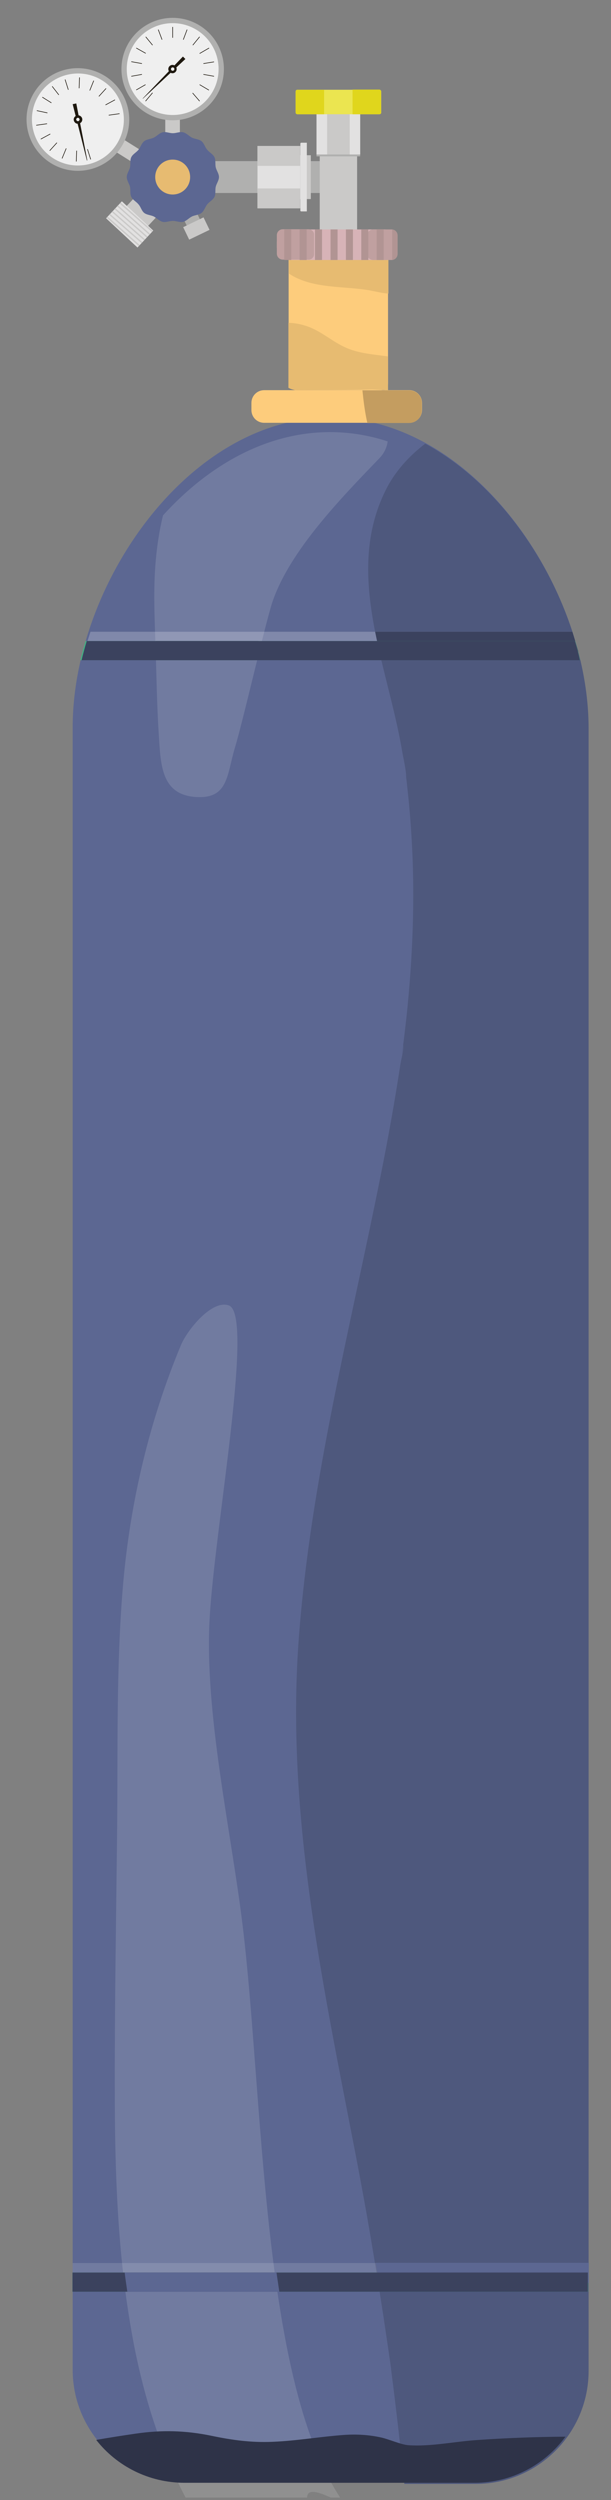 <?xml version="1.0" encoding="utf-8"?>
<!-- Generator: Adobe Illustrator 26.5.0, SVG Export Plug-In . SVG Version: 6.00 Build 0)  -->
<svg version="1.1" id="Capa_1" xmlns="http://www.w3.org/2000/svg" xmlns:xlink="http://www.w3.org/1999/xlink" x="0px" y="0px"
	 viewBox="0 0 322 1317.4" style="enable-background:new 0 0 322 1317.4;" xml:space="preserve">
<rect x="0" y="0" width="322" height="1317.4" fill="#808080" stroke="none"/>
<style type="text/css">
	.st0{fill:#5C6792;}
	.st1{fill:#4E587D;}
	.st2{fill:#2E3348;}
	.st3{fill:#FDCC7C;}
	.st4{fill:#C49D60;}
	.st5{opacity:0.22;fill:#FFFFFF;enable-background:new    ;}
	.st6{fill:#3B425E;}
	.st7{opacity:0.13;fill:#FFFFFF;}
	.st8{fill:#41B284;}
	.st9{fill:#5AB992;}
	.st10{fill:#E7BB71;}
	.st11{fill:#B0B0AF;}
	.st12{fill:#CAC9C8;}
	.st13{fill:#E2E1E1;}
	.st14{fill:#EBE550;}
	.st15{fill:#E0D61C;}
	.st16{fill:#EFEFEF;}
	.st17{fill:#1E180F;}
	.st18{fill:none;stroke:#1E180F;stroke-width:0.322;stroke-miterlimit:10;}
	.st19{fill:#D7B3B7;}
	.st20{fill:#C0A0A0;}
	.st21{fill:#B19493;}
</style>
<path class="st0" d="M174.1,220L174.1,220c-75,0-135.8,88.3-135.8,163.3v865.4c0,32.8,26.6,59.5,59.5,59.5h152.8
	c32.8,0,59.5-26.6,59.5-59.5V383.3C309.9,308.3,249.1,220,174.1,220z"/>
<path class="st1" d="M310.2,1249.3V383.9c0-57.5-35.7-122.7-86.1-150.1c-8.7,6.6-16.1,14.9-20.8,24.4c-21.9,43.8,0.9,92.3,8.5,136.9
	c0.7,4.2,1.8,8.6,2.2,12.9c0,1.1,0.1,2.2,0.2,2.8c0.2,1.8,0.4,3.6,0.6,5.5c1.2,10.9,2,21.9,2.5,32.9c0.9,20.1,0.5,40.2-0.8,60.2
	c-0.6,9.2-1.4,18.4-2.4,27.6c-0.6,5.2-1.2,10.5-1.9,15.7c-0.8,6.8,0.3-1,0.3-2.2c0.3,3.1-1,7.2-1.5,10.4c-3,19.6-6.5,39.2-10.4,58.6
	c-16.1,80.8-36.9,160.9-43.1,243.4c-6.5,85.7,10,170.1,26.3,253.8c4.5,23,8.9,46,12.7,69.2c2,11.6,3.8,23.3,5.6,34.9
	c0.9,6.1,1.8,12.1,2.7,18.2c0.3,2.3,0.7,4.7,1,7c0.1,0.9,0.2,1.6,0.3,2.1c0,0.1,0,0.2,0,0.4c2.6,20.1,4.9,40.3,7,60.4h37.8
	C283.6,1308.8,310.2,1282.1,310.2,1249.3z"/>
<path class="st2" d="M273.4,395.6L273.4,395.6c0.1-0.1,0.1-0.1,0.1-0.2l0,0c0,0,0,0-0.1,0C273.4,395.5,273.4,395.5,273.4,395.6z"/>
<path class="st3" d="M215.7,222.8h-76.5c-3.7,0-6.7-3-6.7-6.7v-3.8c0-3.7,3-6.7,6.7-6.7h76.5c3.7,0,6.7,3,6.7,6.7v3.8
	C222.4,219.8,219.4,222.8,215.7,222.8z"/>
<path class="st4" d="M215.7,205.7H191c0.6,5.8,1.3,11.5,2.6,17.2h22c3.7,0,6.7-3,6.7-6.7v-3.8C222.4,208.7,219.4,205.7,215.7,205.7z
	"/>
<path class="st5" d="M301.8,332.9H47.7c-1.1,3.4-2.2,6.7-3.1,10.1l260.2,0.3C303.9,339.9,302.9,336.4,301.8,332.9z"/>
<path class="st6" d="M301.7,332.9h-104c0.7,3.4,1.4,6.9,2.2,10.3l104.9,0.1C303.8,339.9,302.8,336.4,301.7,332.9z"/>
<path class="st7" d="M178.4,1314.7c-40.7-62.9-39.6-210.9-50.6-300.6c-6-49.3-20.2-111.9-17.3-161.6c2.8-48.8,23.6-159.8,10.1-164.6
	c-8.9-3.2-21.8,12.8-25.2,20.8c-16.7,40.1-26.7,82.5-30.5,125.8c-3.8,43.9-2.7,88.3-3.2,132.3c-0.5,44.8-1.3,89.6-1.2,134.5
	c0,42.7,1.4,85.7,8.9,127.8c5.3,30,14.2,59.9,28.4,87c0.1,0,0.3,0,0.4,0h63.6c0.2-5.5,7.5-2.2,12.6,0h4.8
	C179,1315.7,178.8,1315.3,178.4,1314.7z"/>
<path class="st2" d="M97.3,1308.3h152.8c19.7,0,37.1-9.6,47.9-24.3c-15.7,0.1-31.4,0.7-47,1.8c-11.6,0.8-24.1,3.5-35.7,2.7
	c-3.9-0.3-9.6-2.9-14.1-4c-6.6-1.5-13.4-1.9-20.1-1.4c-12.5,0.9-24.8,3.1-37.4,3.6c-11.3,0.5-21.4-0.9-32.4-3.2
	c-13.6-2.8-26.1-3.1-39.8-1.1c-6.9,1-13.9,2.1-20.8,3.3C61.5,1299.5,78.4,1308.3,97.3,1308.3z"/>
<path class="st7" d="M173.9,227.7L173.9,227.7c-33.6,0-64.3,17.7-88,43.9c-1.9,7.8-3.1,15.7-3.8,23.6c-1.4,15.4-0.6,30.9-0.1,46.4
	c0.5,15.2,0.7,30.6,1.7,45.8c1,16.1,1.4,31.6,19.9,32.6c16.8,0.9,15.9-11.7,20.2-26c4.2-13.8,15.8-64.6,19.7-76.6
	c9.1-27.2,36.6-55.3,56.5-76c2.5-2.6,3.9-5.7,4.3-8.8C194.6,229.4,184.4,227.7,173.9,227.7z"/>
<path class="st8" d="M303.1,337.8h-258c-1,3.4-1.9,6.7-2.7,10.1h263.3C305,344.5,304.1,341.2,303.1,337.8z M38.2,1197.5v10.1h271.7
	v-10.1H38.2z"/>
<path class="st9" d="M82.1,337.8c0.1,3.4,0.2,6.7,0.3,10.1h51.3c0.8-3.4,1.7-6.8,2.5-10.1H82.1z"/>
<polygon class="st7" points="309.9,1192.5 38.3,1192.5 38.3,1202.6 309.9,1202.9 "/>
<path class="st0" d="M199.6,1202.8l110.7,0.1v-10.5H198C198.5,1195.9,199.1,1199.4,199.6,1202.8z"/>
<path class="st6" d="M303,337.8H45.7c-1,3.4-1.9,6.7-2.7,10.1h262.6C304.9,344.5,304,341.1,303,337.8z M38.2,1197.5v10.1h271.6
	v-10.1H38.2z"/>
<path class="st0" d="M147.2,1207.6c-0.5-3.3-1-6.7-1.5-10.1h-80c0.4,3.4,0.9,6.7,1.4,10.1H147.2z"/>
<path class="st6" d="M82.1,337.8c0.1,3.4,0.2,6.7,0.3,10.1h51.3c0.8-3.4,1.7-6.8,2.5-10.1H82.1z"/>
<g>
	<path class="st3" d="M200.5,205.6h-44.4c-2.2,0-4-1.8-4-4V129c0-2.2,1.8-4,4-4h44.4c2.2,0,4,1.8,4,4v72.6
		C204.6,203.8,202.8,205.6,200.5,205.6z"/>
	<path class="st10" d="M152.1,204.4c1.4,0.8,3.1,1.2,4.9,1.2c13.1-0.1,26.2,0,39.2-0.4c1.7,0.1,3.3,0.2,5,0.3c1.1,0,2.2,0.1,3.3,0.1
		v-17.8c-0.3,0-0.6-0.1-0.9-0.1c-8.1-1.1-16-1.6-23.4-5.5c-6-3.1-11.2-7.6-17.6-10c-3.5-1.3-7-2-10.6-2.1v34.3H152.1z"/>
	<path class="st10" d="M197.6,124.8h-9.9c-2.9,0.5-5.8,1.1-8.7,1.5c-3.1,0.4-5.7,1.1-8-1.1c-0.1-0.1-0.2-0.2-0.4-0.4h-11.3
		c-3.9,0-7,3.1-7,7v12.4c5.4,3.6,11.8,5.3,18.1,6.2c7.9,1.2,15.9,1.2,23.8,2.5c3.5,0.6,7,1.6,10.5,1.8v-23
		C204.6,127.9,201.5,124.8,197.6,124.8z"/>
	<rect x="97" y="108.9" transform="matrix(0.901 -0.434 0.434 0.901 -39.961 55.15)" class="st11" width="7.7" height="12.5"/>
	
		<rect x="97.5" y="116.8" transform="matrix(0.901 -0.434 0.434 0.901 -42.002 56.791)" class="st12" width="11.9" height="7.3"/>
	<rect x="91.3" y="84.9" class="st11" width="84.9" height="16.8"/>
	<rect x="168.5" y="56.6" class="st12" width="19.7" height="78.9"/>
	<rect x="166.8" y="55.9" class="st11" width="23" height="26.5"/>
	<rect x="149.2" y="81.8" class="st12" width="14.6" height="23.1"/>
	
		<rect x="62.3" y="49.1" transform="matrix(0.531 -0.847 0.847 0.531 -35.643 92.914)" class="st12" width="7.7" height="59.2"/>
	<rect x="87.1" y="35" class="st12" width="7.7" height="59.2"/>
	
		<rect x="68" y="103.6" transform="matrix(0.682 -0.732 0.732 0.682 -57.665 90.059)" class="st12" width="13.4" height="15.4"/>
	<rect x="166.8" y="54.7" class="st12" width="23" height="26.7"/>
	<rect x="166.8" y="54.7" class="st13" width="5.6" height="26.7"/>
	<rect x="184.3" y="54.7" class="st13" width="5.5" height="26.7"/>
	<rect x="152.1" y="121.5" class="st13" width="52.4" height="15.1"/>
	<rect x="135.7" y="76.9" class="st13" width="22.5" height="32.8"/>
	<path class="st13" d="M158.8,111.4h2.9V75.2h-2.9c-0.3,0-0.5,0.2-0.5,0.5v35.1C158.2,111.2,158.5,111.4,158.8,111.4z"/>
	<rect x="135.7" y="99.3" class="st12" width="22.5" height="10.5"/>
	<rect x="135.7" y="76.9" class="st12" width="22.5" height="10.5"/>
	<g>
		
			<rect x="62.2" y="107" transform="matrix(0.682 -0.732 0.732 0.682 -64.841 87.575)" class="st13" width="12.2" height="22.6"/>
		<polygon class="st12" points="63.1,107.3 63.6,106.7 80.5,121.7 80,122.2 		"/>
		<polygon class="st12" points="61.7,108.7 62.2,108.2 79.1,123.2 78.6,123.7 		"/>
		<polygon class="st12" points="60.3,110.2 60.8,109.7 77.7,124.6 77.3,125.2 		"/>
		<polygon class="st12" points="58.9,111.7 59.4,111.2 76.4,126.1 75.9,126.6 		"/>
		<polygon class="st12" points="57.5,113.2 58,112.7 75,127.6 74.5,128.1 		"/>
		<polygon class="st12" points="56.2,114.7 56.7,114.1 73.6,129.1 73.1,129.6 		"/>
	</g>
	<path class="st14" d="M199.9,60.2h-43.2c-0.5,0-0.9-0.4-0.9-0.9V48.2c0-0.5,0.4-0.9,0.9-0.9H200c0.5,0,0.9,0.4,0.9,0.9v11.2
		C200.9,59.8,200.5,60.2,199.9,60.2z"/>
	<path class="st15" d="M170.8,60.2h-14.1c-0.5,0-0.9-0.4-0.9-0.9V48.2c0-0.5,0.4-0.9,0.9-0.9h14.1V60.2z"/>
	<path class="st15" d="M199.9,60.2h-14.1v-13h14.1c0.5,0,0.9,0.4,0.9,0.9v11.1C200.9,59.8,200.5,60.2,199.9,60.2z"/>
	<path class="st0" d="M66.8,93.3c0-1.8,1.3-3.4,1.7-5.1c0.4-1.7-0.1-3.8,0.7-5.4c0.8-1.6,2.7-2.5,3.8-3.9c1.1-1.4,1.6-3.4,3-4.5
		s3.5-1.1,5.1-1.9s2.9-2.4,4.6-2.8s3.6,0.5,5.4,0.5s3.7-0.9,5.4-0.5c1.7,0.4,3.1,2,4.6,2.8c1.6,0.8,3.7,0.8,5.1,1.9s1.8,3.2,3,4.5
		c1.1,1.4,3,2.3,3.8,3.9s0.3,3.6,0.7,5.4c0.4,1.7,1.7,3.3,1.7,5.1c0,1.8-1.3,3.4-1.7,5.1c-0.4,1.7,0.1,3.8-0.7,5.4
		c-0.8,1.6-2.7,2.5-3.8,3.9c-1.1,1.4-1.6,3.4-3,4.5s-3.5,1.1-5.1,1.9s-2.9,2.4-4.6,2.8s-3.6-0.5-5.4-0.5s-3.7,0.9-5.4,0.5
		c-1.7-0.4-3.1-2-4.6-2.8c-1.6-0.8-3.7-0.8-5.1-1.9s-1.8-3.2-3-4.5c-1.1-1.4-3-2.3-3.8-3.9s-0.3-3.6-0.7-5.4
		C68.1,96.8,66.8,95.1,66.8,93.3z"/>
	<g>
		<path class="st11" d="M26.7,85.9c-12.7-8-16.5-24.7-8.6-37.3c7.9-12.7,24.6-16.5,37.3-8.5S71.9,64.7,64,77.3
			C56,90,39.3,93.8,26.7,85.9z"/>
		<path class="st16" d="M28.2,83.5c-11.3-7.1-14.8-22.1-7.7-33.4s22.1-14.8,33.4-7.7s14.8,22.1,7.7,33.4
			C54.5,87.2,39.5,90.6,28.2,83.5z"/>
		<path class="st17" d="M39.9,64.9c-1-0.7-1.4-2-0.7-3.1c0.7-1,2-1.4,3.1-0.7s1.4,2,0.7,3.1C42.3,65.2,40.9,65.5,39.9,64.9z"/>
		<line class="st18" x1="26.2" y1="79.4" x2="30" y2="75.2"/>
		<line class="st18" x1="32.7" y1="83.5" x2="34.9" y2="78.2"/>
		<line class="st18" x1="63" y1="59.9" x2="57.3" y2="60.7"/>
		<line class="st18" x1="60.6" y1="52.6" x2="55.6" y2="55.3"/>
		<line class="st18" x1="55.9" y1="46.6" x2="52.1" y2="50.8"/>
		<line class="st18" x1="49.4" y1="42.5" x2="47.3" y2="47.7"/>
		<line class="st18" x1="41.9" y1="40.8" x2="41.7" y2="46.5"/>
		<line class="st18" x1="34.3" y1="41.9" x2="36" y2="47.3"/>
		<line class="st18" x1="27.5" y1="45.5" x2="31" y2="50"/>
		<line class="st18" x1="22.3" y1="51.2" x2="27.1" y2="54.2"/>
		<line class="st18" x1="19.4" y1="58.3" x2="25" y2="59.5"/>
		<line class="st18" x1="19.1" y1="66" x2="24.8" y2="65.2"/>
		<line class="st18" x1="21.5" y1="73.3" x2="26.5" y2="70.6"/>
		<line class="st18" x1="40.2" y1="85.1" x2="40.4" y2="79.4"/>
		<line class="st18" x1="47.8" y1="84" x2="46.1" y2="78.6"/>
		<g>
			<g>
				<polygon class="st17" points="45.8,84.6 38.3,54.9 40.2,54.5 46,84.5 				"/>
			</g>
		</g>
		<path class="st16" d="M40.6,63.7c-0.4-0.3-0.6-0.8-0.3-1.2s0.8-0.6,1.2-0.3s0.6,0.8,0.3,1.2C41.6,63.9,41,64,40.6,63.7z"/>
	</g>
	<g>
		<ellipse class="st11" cx="91" cy="36.4" rx="27" ry="27"/>
		<ellipse class="st16" cx="91" cy="36.4" rx="24.2" ry="24.2"/>
		<path class="st17" d="M88.7,36.4c0-1.2,1-2.2,2.2-2.2s2.2,1,2.2,2.2s-1,2.2-2.2,2.2C89.7,38.6,88.7,37.6,88.7,36.4z"/>
		<line class="st18" x1="69.2" y1="32.5" x2="74.8" y2="33.5"/>
		<line class="st18" x1="69.2" y1="40.2" x2="74.8" y2="39.2"/>
		<line class="st18" x1="105.2" y1="53.3" x2="101.5" y2="49"/>
		<line class="st18" x1="110.1" y1="47.5" x2="105.2" y2="44.6"/>
		<line class="st18" x1="112.8" y1="40.2" x2="107.2" y2="39.2"/>
		<line class="st18" x1="112.8" y1="32.6" x2="107.2" y2="33.5"/>
		<line class="st18" x1="110.2" y1="25.3" x2="105.2" y2="28.2"/>
		<line class="st18" x1="105.2" y1="19.4" x2="101.6" y2="23.8"/>
		<line class="st18" x1="98.6" y1="15.6" x2="96.6" y2="20.9"/>
		<line class="st18" x1="91" y1="14.2" x2="91" y2="19.9"/>
		<line class="st18" x1="83.4" y1="15.6" x2="85.4" y2="20.9"/>
		<line class="st18" x1="76.8" y1="19.4" x2="80.4" y2="23.8"/>
		<line class="st18" x1="71.8" y1="25.3" x2="76.8" y2="28.1"/>
		<line class="st18" x1="71.8" y1="47.4" x2="76.7" y2="44.6"/>
		<line class="st18" x1="76.7" y1="53.3" x2="80.4" y2="48.9"/>
		<g>
			<g>
				<polygon class="st17" points="75.2,51.9 96.4,29.8 97.7,31.1 75.3,52 				"/>
			</g>
		</g>
		<path class="st16" d="M90.1,36.4c0-0.5,0.4-0.9,0.9-0.9s0.9,0.4,0.9,0.9s-0.4,0.9-0.9,0.9S90.1,36.9,90.1,36.4z"/>
	</g>
	<path class="st10" d="M81.8,93.3c0-5.1,4.1-9.2,9.2-9.2s9.2,4.1,9.2,9.2s-4.1,9.2-9.2,9.2S81.8,98.4,81.8,93.3z"/>
</g>
<g>
	<path class="st19" d="M202.7,137h-50.1c-3.7,0-6.7-3-6.7-6.7v-2.7c0-3.7,3-6.7,6.7-6.7h50.1c3.7,0,6.7,3,6.7,6.7v2.7
		C209.4,134,206.4,137,202.7,137z"/>
	<path class="st20" d="M162.7,120.8H149c-1.7,0-3.1,1.4-3.1,3.1v9.8c0,1.7,1.4,3.1,3.1,3.1h13.7c1.6,0,2.8-1.3,2.8-2.8v-10.5
		C165.5,122.1,164.2,120.8,162.7,120.8z"/>
	<path class="st20" d="M206.4,120.9h-9.7c-1.8,0-3.3,1.5-3.3,3.3v9.5c0,1.8,1.5,3.3,3.3,3.3h9.7c1.7,0,3.1-1.4,3.1-3.1V124
		C209.5,122.3,208.1,120.9,206.4,120.9z"/>
	<g>
		<rect x="157.9" y="120.9" class="st21" width="3.7" height="16.1"/>
		<rect x="149.8" y="120.9" class="st21" width="3.7" height="16.1"/>
		<rect x="166" y="120.9" class="st21" width="3.7" height="16.1"/>
		<path class="st21" d="M206.7,120.9v16c1.6-0.1,2.8-1.5,2.8-3.1V124C209.5,122.4,208.3,121.1,206.7,120.9z"/>
		<rect x="198.5" y="120.9" class="st21" width="3.7" height="16.1"/>
		<rect x="190.4" y="120.9" class="st21" width="3.7" height="16.1"/>
		<rect x="174.2" y="120.9" class="st21" width="3.7" height="16.1"/>
		<rect x="182.3" y="120.9" class="st21" width="3.7" height="16.1"/>
	</g>
</g>
</svg>
